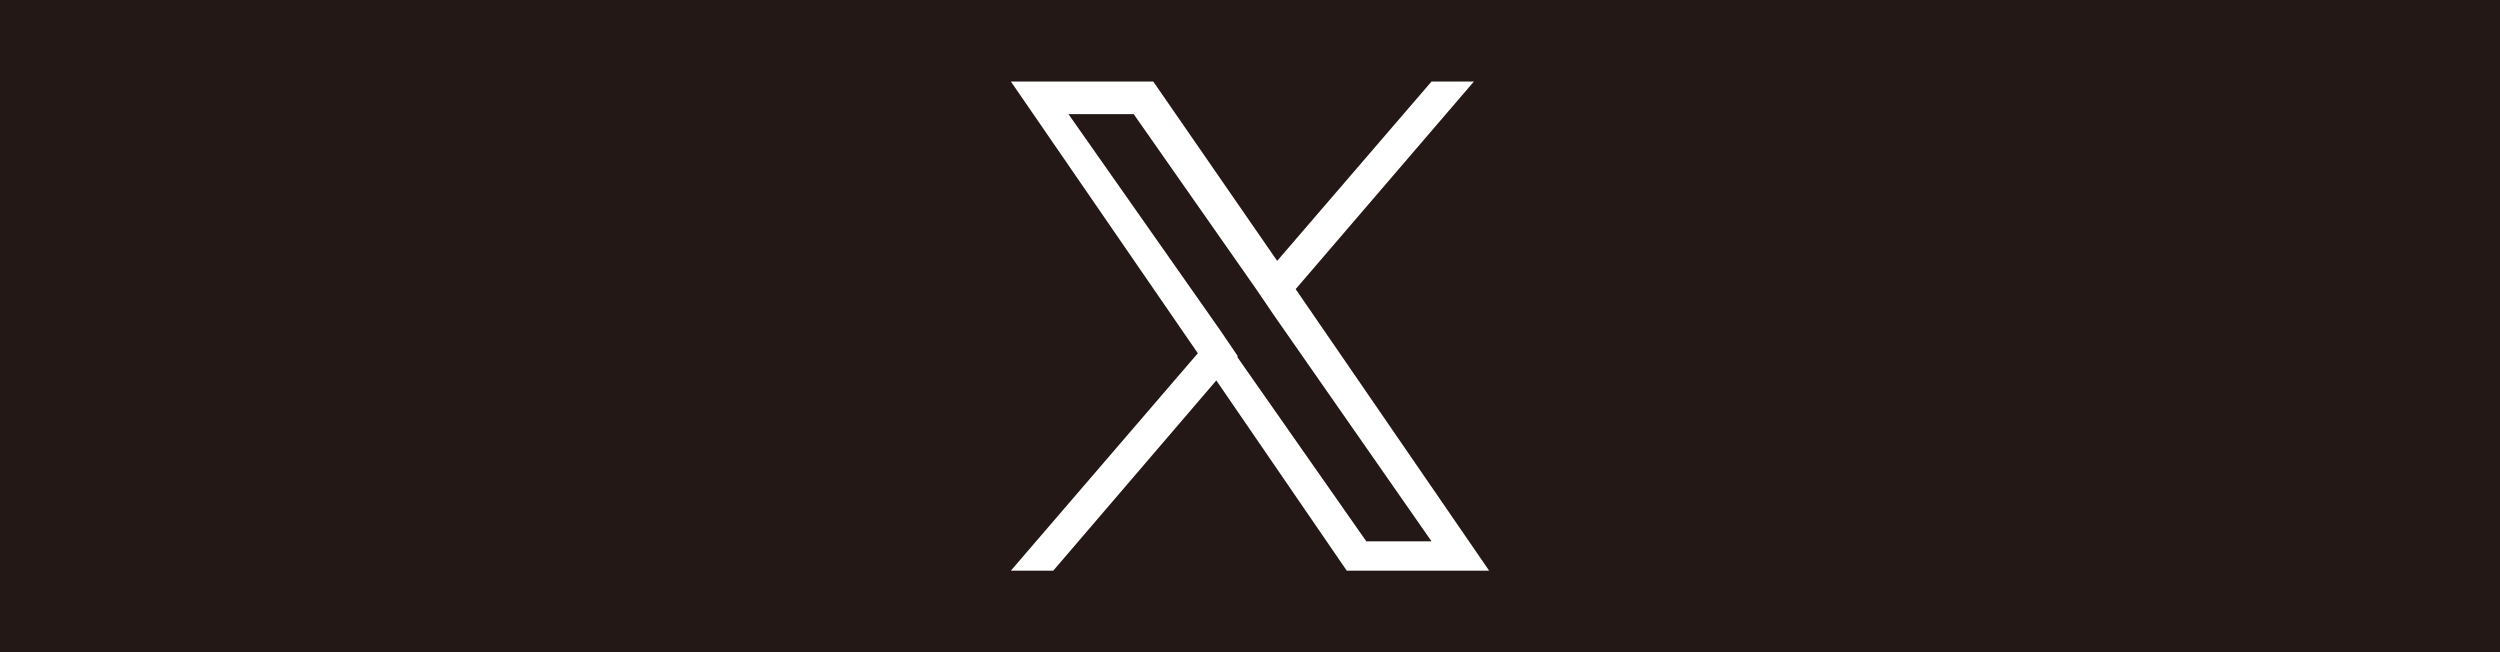 <?xml version="1.0" encoding="UTF-8"?>
<svg xmlns="http://www.w3.org/2000/svg" version="1.1" viewBox="0 0 230 60">
  <defs>
    <style>
      .cls-1 {
        fill: #231815;
      }

      .cls-2, .cls-3 {
        fill: #fff;
      }

      .cls-3, .cls-4 {
        display: none;
      }

      .cls-5 {
        fill: #58b8d5;
      }

      .cls-6 {
        fill: #282828;
      }

      .cls-7 {
        fill: #e7211a;
      }
    </style>
  </defs>
  <!-- Generator: Adobe Illustrator 28.6.0, SVG Export Plug-In . SVG Version: 1.2.0 Build 709)  -->
  <g>
    <g id="_レイヤー_1" data-name="レイヤー_1">
      <g class="cls-4">
        <rect class="cls-5" width="230" height="60"/>
        <g>
          <path class="cls-2" d="M168.2,23.8h-4c-1.5,0-3,.2-4.3.7-2,.7-3.8,2-5,3.8s-1.8,3.9-1.8,6.1v6.4c0,2,1.6,3.6,3.6,3.6s3.6-1.6,3.6-3.6v-6.4c0-.7.1-1.2.3-1.6.2-.6.5-.9,1.1-1.3.5-.3,1.4-.6,2.6-.6h4c2,0,3.6-1.6,3.6-3.6-.1-1.9-1.7-3.5-3.7-3.5ZM41.1,37h-7.7c-.6,0-1,0-1.4-.3-.5-.2-1-.6-1.3-1.2-.3-.5-.5-1.2-.5-2v-3.9h11c2,0,3.6-1.6,3.6-3.6s-1.6-3.6-3.6-3.6h-11v-3.8c0-2-1.6-3.6-3.6-3.6s-3.6,1.6-3.6,3.6v14.9c0,2.6.9,5.2,2.7,7.2.9,1,2,1.9,3.3,2.4,1.3.6,2.8.9,4.3.9h7.7c2,0,3.6-1.6,3.6-3.6s-1.6-3.4-3.5-3.4ZM107.7,37.6c-.5-.3-1.1-.5-1.8-.5h-3.8c-.7,0-1,0-1.3-.3-.4-.2-.8-.6-1.1-1.2-.3-.6-.5-1.4-.6-2.2v-.8h6.8c2,0,3.6-1.6,3.6-3.6s-1.6-3.6-3.6-3.6h-6.9v-6.9c0-2-1.6-3.6-3.6-3.6s-3.6,1.6-3.6,3.6h0v8.6c0,1.3,0,2.7,0,3.8,0,1.2,0,2.1,0,2.9.2,2.1.8,4.4,2.4,6.6.8,1,1.9,2,3.2,2.7,1.3.7,2.9,1,4.5,1h3.8c.9,0,1.9-.4,2.5-1,.7-.7,1-1.6,1-2.5s-.4-1.9-1-2.5-.4-.3-.7-.5ZM127.7,38.2h0c-.2-.2-.3-.3-.5-.4-.6-.4-1.3-.6-2-.6h-3.8c-.7,0-1,0-1.3-.3-.4-.2-.8-.6-1.1-1.2-.3-.6-.5-1.4-.6-2.2v-.8h6.8c2,0,3.6-1.6,3.6-3.6s-1.6-3.6-3.6-3.6h-6.9v-6.9c0-2-1.6-3.6-3.6-3.6s-3.6,1.6-3.6,3.6h0v8.6c0,1.3,0,2.7,0,3.8,0,1.2,0,2.1,0,2.9.2,2.1.8,4.4,2.4,6.6.8,1,1.9,2,3.2,2.7,1.3.7,2.9,1,4.5,1h3.8c.9,0,1.9-.4,2.5-1,.7-.7,1-1.5,1-2.5h0v-.6c-.1-.6-.5-1.3-1-1.9ZM85.6,24.7c-2,0-3.7,1.6-3.7,3.7v12.4c0,2,1.6,3.7,3.7,3.7s3.7-1.6,3.7-3.7v-12.4c0-2.1-1.7-3.7-3.7-3.7ZM76.2,23.7c-2,0-3.6,1.6-3.6,3.6h0v6.9c0,.7,0,1.2-.2,1.6-.2.6-.5.9-.8,1.1-.4.2-1,.5-2,.5s-1.2,0-1.5-.2c-.5-.2-.8-.5-1.1-.9-.3-.4-.5-1.1-.5-2.1v-6.9c0-2-1.6-3.6-3.6-3.6s-3.6,1.6-3.6,3.6v6.9c0,.7,0,1.2-.2,1.6-.2.6-.5.9-.8,1.1-.4.2-1,.5-2,.5s-1.2,0-1.5-.2c-.5-.2-.8-.5-1.1-.9s-.5-1.1-.5-2.1v-6.9c0-2-1.6-3.6-3.6-3.6s-3.6,1.6-3.6,3.6v6.9c0,1.4.2,2.7.7,4,.7,1.9,1.9,3.6,3.7,4.7,1.7,1.1,3.8,1.6,5.9,1.6h0c1.4,0,2.8-.2,4.1-.7.9-.3,1.8-.9,2.6-1.5.2.2.5.4.8.5,1.7,1.1,3.8,1.6,5.9,1.6h0c1.4,0,2.8-.2,4.1-.7,1.9-.7,3.6-2.1,4.6-3.8,1.1-1.7,1.5-3.7,1.5-5.8v-6.9c0-1.9-1.7-3.5-3.7-3.5ZM85.6,15c-2,0-3.7,1.6-3.7,3.7s1.6,3.7,3.7,3.7,3.7-1.6,3.7-3.7c0-2.1-1.7-3.7-3.7-3.7ZM141.2,24c-6.7,0-11.2,3.4-11.2,10.1s4.5,10.1,11.2,10.1,6.8-.6,8.7-2.9c1.4-1.7.9-3,.4-3.6-.7-1-3-1.1-4.3-.2-1.4.9-2.9,1.1-4.8,1.1s-3.1-1-3.8-2.4h12c1.5,0,2.7-1.1,2.7-2.4.1-2.2-.8-4.4-1.6-5.5-2.1-2.6-4.7-4.3-9.3-4.3ZM144.8,31.6h-7.5c.7-1.4,2.2-2.4,3.9-2.4s3.3,1.1,3.7,2.2c.1,0,0,.2,0,.2Z"/>
          <path class="cls-2" d="M202.6,32.8c-1.6,5.6-6.4,10.7-15.3,12-9.9,1.4-16-4.6-17.7-7.2,3.6,3.1,6.4,2.8,9.3,2.3,2.6-.4,4.6-2.6,4.6-2.6-1.7,0-2.4-.6-2.6-1.3-.2-.7.4-1.6,1.4-1.9-3.1,0-3.9-1.3-4.6-2.3,1-1,2.4-1,2.4-1-3.8-1-4-3.7-4-3.7,0,0,.9-.2,2.3-.3-3.6-1.9-3.2-4.7-3.2-4.7,0,0,3.6,1.3,6.9,2.8,4,1.8,5.6,3.8,5.6,3.8.4-1.5,1.6-4,2.4-5.5.8-1.5,2.8-3.4,3.2-3.6s.4-.2.3,0c-.1.2-.4.7-.4.7,0,0,.7-.4,1.2-.7.5-.2,1.3-.4,1.4-.4s.1.1,0,.2c0,.1-.7.7-.9.8-.2.1,1-.4,2.1-.5,1.1,0,.5.8-.2,1.1-1,.4-2,.6-2.2.6-.2.1-.2.2,0,.2s3-.3,5.6,2.4c1.9,2.1,2.1,3.8,2.2,4.3,0,.2,0,.5.8.6.4.1,1.9.1,2.5,0,.5-.1,1-.2,1.1-.3.1-.1.2,0,.1.2-.1.2-.8,1.1-2.1,1.5-1,.3-1.6.3-1.7.3-.2,0-.1.1.1.2.2.1.8.3,1.7.3.9.1,1.9,0,2.1,0s.1.1,0,.2c-.1.2-1,1-2.1,1.2-1,.2-2.3.3-2.3.3Z"/>
        </g>
      </g>
      <rect class="cls-1" width="230" height="60"/>
      <path class="cls-3" d="M53.6,24.9h-4.5v-2.8c0-1.7.9-1.8,1.5-1.8h3.2v-5.1h-4.6c-5.3,0-6.1,3.9-6.1,6.5v3.2h-3v5h3v14.6h6.2v-14.6h4l.3-5ZM61.3,24.8h-5.7l-.5,5.1h6c1.5,0,2.7.4,2.7,1.9v1.7h-4.3c-1.6,0-5.7.2-6.2,4s1,5.9,3,6.8c2,.9,5.8.7,8.4-1,.2.8.2,1.4.2,1.4h5v-11.6c0-2.4,0-4.6-1.5-6.2-1.3-1.4-3.4-2.1-7.1-2.1ZM63.7,39.7c-.7.4-1.8.8-2.8.8-1.5,0-1.7-.9-1.7-1.5s0-1.6,1.7-1.6h2.9v2.3h-.1ZM74.9,25.9c-2.3,1.5-3.2,4-3.2,6.9v3.5c0,2.9.9,5.4,3.2,6.9,2,1.3,5.4,2.2,12,.7v-5c-1.2.2-3.6.7-5.7.7s-3.4-1.1-3.4-3.3v-3.7c0-2.2.7-3.2,3.4-3.2s4.6.4,5.7.7v-5c-6.6-1.2-9.9-.4-12,.8ZM97.4,24.6c-8.2,0-8.6,5.2-8.6,8.3v4c0,5.1,3.6,7.9,8.2,7.9s2.9,0,3.5,0,3.2,0,5-.7v-4.9c-3.8.7-7.8.7-9,.5-1.5-.3-1.8-1.6-1.8-2.1v-1h11.1v-4c.2-2.1.3-8-8.4-8ZM99.9,32.4h-5v-1.1c0-.9.7-2.2,2.1-2.2h.8c1.1,0,2.2.7,2.2,2.3,0,.6,0,1,0,1ZM123.1,25.4c-1.4-.8-3-.8-4.7-.8s-2.7.2-4.3.6v-9.5l-6.1,1v27.3c2,.3,4.9.8,6.3.8h2.7c.6,0,4.1-.2,5.8-1.4s3-2.4,3-7v-5c0-.7.3-4.5-2.7-6ZM119.7,37c0,.8-.3,1.6-.7,2-.9.9-2.3.8-2.7.8s-1.5,0-2.2,0v-9.4c.4-.2,1-.4,1.3-.5.4-.1,1-.4,1.9-.3.9,0,2.3.1,2.5,2.2v5.3h-.1ZM136.4,24.5c-2.9,0-5.7.7-7.2,2.6-1.3,1.7-1.7,3.3-1.7,5.8v3.5c0,2.7.4,4.1,1.7,5.8,1.5,1.9,4.3,2.6,7.2,2.6s5.7-.7,7.2-2.6c1.3-1.7,1.7-3.3,1.7-5.8v-3.5c0-2.7-.4-4.1-1.7-5.8-1.5-1.8-4.4-2.6-7.2-2.6ZM138.3,39.2c-.4.3-1,.6-1.9.6s-1.5-.2-1.9-.6c-.9-.7-.8-1.8-.8-2.7v-3.7c0-.9,0-2.1.8-2.7.4-.3,1-.6,1.9-.6s1.5.2,1.9.6c.9.7.8,1.8.8,2.7v3.7c0,.9,0,2-.8,2.7ZM155.8,24.5c-2.9,0-5.7.7-7.2,2.6-1.3,1.7-1.7,3.3-1.7,5.8v3.5c0,2.7.4,4.1,1.7,5.8,1.5,1.9,4.3,2.6,7.2,2.6s5.7-.7,7.2-2.6c1.3-1.7,1.7-3.3,1.7-5.8v-3.5c0-2.7-.4-4.1-1.7-5.8-1.5-1.8-4.4-2.6-7.2-2.6ZM157.8,39.2c-.4.3-1,.6-1.9.6s-1.5-.2-1.9-.6c-.9-.7-.8-1.8-.8-2.7v-3.7c0-.9,0-2.1.8-2.7.4-.3,1-.6,1.9-.6s1.5.2,1.9.6c.9.7.8,1.8.8,2.7v3.7c-.1.9-.1,2-.8,2.7ZM184.7,24.8h-6.6l-5.5,8.8V15.6l-6.2,1v27.9h6.1v-9.3l5.5,9.3h6.6l-6.1-10.2,6.2-9.5ZM188.7,42.5q0,0,0,0c0,0,0-.2.1-.2,0,0,.1,0,.1-.2v-.2c0,0,0-.2-.1-.3,0,0-.1,0-.2-.2-.1,0-.2,0-.3,0h-1v2.1h.4v-.9h.4c.1,0,.2,0,.2.2v.7h.6l-.2-.7c0,0,0-.2,0-.2ZM188.4,42q0,0,0,0c-.1,0-.2,0-.2.2h-.4v-.6h.2c.1,0,.2,0,.3,0,0,0,0,0,0,.3h0ZM188.1,40.4c-1.1,0-1.9.9-1.9,1.9s.9,1.9,1.9,1.9,1.9-.9,1.9-1.9-.9-1.9-1.9-1.9ZM188.1,43.9c-.9,0-1.6-.7-1.6-1.6s.7-1.6,1.6-1.6,1.6.7,1.6,1.6c-.1.9-.8,1.6-1.6,1.6Z"/>
      <g id="YouTube" class="cls-4">
        <rect class="cls-2" width="230" height="60"/>
        <g>
          <g>
            <path class="cls-7" d="M89.8,19.7c-.5-1.8-1.9-3.3-3.8-3.8-3.4-.9-16.8-.9-16.8-.9,0,0-13.4,0-16.7.9-1.8.5-3.3,1.9-3.8,3.8-.9,3.3-.9,10.3-.9,10.3,0,0,0,7,.9,10.3.5,1.8,1.9,3.3,3.8,3.8,3.3.9,16.7.9,16.7.9,0,0,13.4,0,16.7-.9,1.8-.5,3.3-1.9,3.8-3.8,1-3.3,1-10.3,1-10.3,0,0,0-7-.9-10.3Z"/>
            <polygon class="cls-2" points="65 36.4 76.1 30 65 23.6 65 36.4"/>
          </g>
          <g>
            <path class="cls-6" d="M110,42.3c-.8-.6-1.5-1.5-1.8-2.7-.4-1.2-.5-2.8-.5-4.8v-2.7c0-2,.2-3.6.6-4.9.4-1.2,1-2.1,1.9-2.7s2-.8,3.4-.8,2.5.3,3.3.9,1.5,1.5,1.8,2.7c.4,1.2.6,2.8.6,4.9v2.7c0,2-.2,3.6-.6,4.8s-1,2.1-1.8,2.7c-.8.6-2,.8-3.4.8s-2.6-.3-3.5-.9ZM114.8,39.3c.2-.6.4-1.6.4-3v-5.9c0-1.3,0-2.3-.4-3-.2-.6-.6-.9-1.2-.9s-1,.3-1.2.9-.4,1.6-.4,3v5.9c0,1.4,0,2.4.3,3,.2.6.6.9,1.2.9.6,0,1-.2,1.3-.9Z"/>
            <path class="cls-6" d="M175.1,34.9v1c0,1.2,0,2.1.1,2.7.1.6.2,1,.4,1.3s.6.4,1,.4c.6,0,1.1-.2,1.3-.7s.4-1.3.4-2.5l3.6.2v.7c0,1.7-.5,3-1.4,3.9s-2.3,1.3-4,1.3-3.5-.7-4.4-2c-.8-1.3-1.3-3.3-1.3-6.1v-3.3c0-2.8.4-4.9,1.3-6.2.9-1.3,2.4-1.9,4.5-1.9s2.6.3,3.3.8c.8.5,1.3,1.4,1.6,2.5s.5,2.7.5,4.7v3.2s-6.9,0-6.9,0ZM175.6,27c-.2.3-.4.7-.4,1.3-.1.6-.1,1.5-.1,2.7v1.3h3.1v-1.3c0-1.2,0-2.1-.1-2.7s-.2-1.1-.4-1.3c-.2-.3-.5-.4-1-.4s-.8.1-1.1.4Z"/>
            <path class="cls-6" d="M99.7,34.5l-4.8-17.4h4.2l1.7,7.9c.4,1.9.7,3.6,1,5h0c0-1,.5-2.6,1-4.9l1.7-7.9h4.2l-4.9,17.4v8.3h-4.2v-8.4h0Z"/>
            <path class="cls-6" d="M133,24.1v18.8h-3.3l-.4-2.3h-.1c-.9,1.7-2.2,2.6-4,2.6s-2.2-.4-2.8-1.2c-.6-.8-.9-2.1-.9-3.8v-14h4.2v13.8c0,.8,0,1.4.3,1.8.2.4.5.5.9.5s.7,0,1.1-.3c.3-.2.6-.5.8-.9v-15s4.2,0,4.2,0Z"/>
            <path class="cls-6" d="M154.7,24.1v18.8h-3.3l-.4-2.3h0c-.9,1.7-2.2,2.6-4,2.6s-2.2-.4-2.8-1.2-.9-2.1-.9-3.8v-14h4.2v13.8c0,.8.1,1.4.3,1.8.2.4.5.5.9.5s.7,0,1.1-.3c.3-.2.6-.5.8-.9v-15s4.1,0,4.1,0Z"/>
            <path class="cls-6" d="M144.5,20.5h-4.2v22.3h-4.1v-22.3h-4.2v-3.4h12.5v3.4Z"/>
            <path class="cls-6" d="M168.7,27.1c-.3-1.2-.7-2-1.2-2.6-.6-.5-1.4-.8-2.4-.8s-1.5.2-2.2.7c-.7.4-1.2,1-1.6,1.7h0v-9.9h-4.1v26.7h3.5l.4-1.8h.1c.3.6.8,1.1,1.5,1.5s1.4.6,2.2.6c1.4,0,2.5-.7,3.2-2s1-3.4,1-6.2v-3c0-2.1,0-3.8-.4-4.9ZM164.9,34.7c0,1.4-.1,2.4-.2,3.2-.1.8-.3,1.3-.6,1.7-.3.3-.6.5-1.1.5s-.7,0-1-.2c-.3-.2-.5-.4-.7-.7v-10.8c.1-.5.4-.9.7-1.3.3-.3.7-.5,1.1-.5s.8.2,1,.5.4.9.5,1.7c.1.8.1,1.9.1,3.4v2.5h.2Z"/>
          </g>
        </g>
      </g>
      <path class="cls-2" d="M119.2,26.6l16.4-19.1h-3.9l-14.2,16.5-11.4-16.5h-13.1l17.2,25-17.2,20h3.9l15-17.5,12,17.5h13.1l-17.8-25.9h0ZM113.9,32.8l-1.7-2.5-13.9-19.8h6l11.2,16,1.7,2.5,14.5,20.8h-6l-11.9-17h0Z"/>
    </g>
  </g>
</svg>